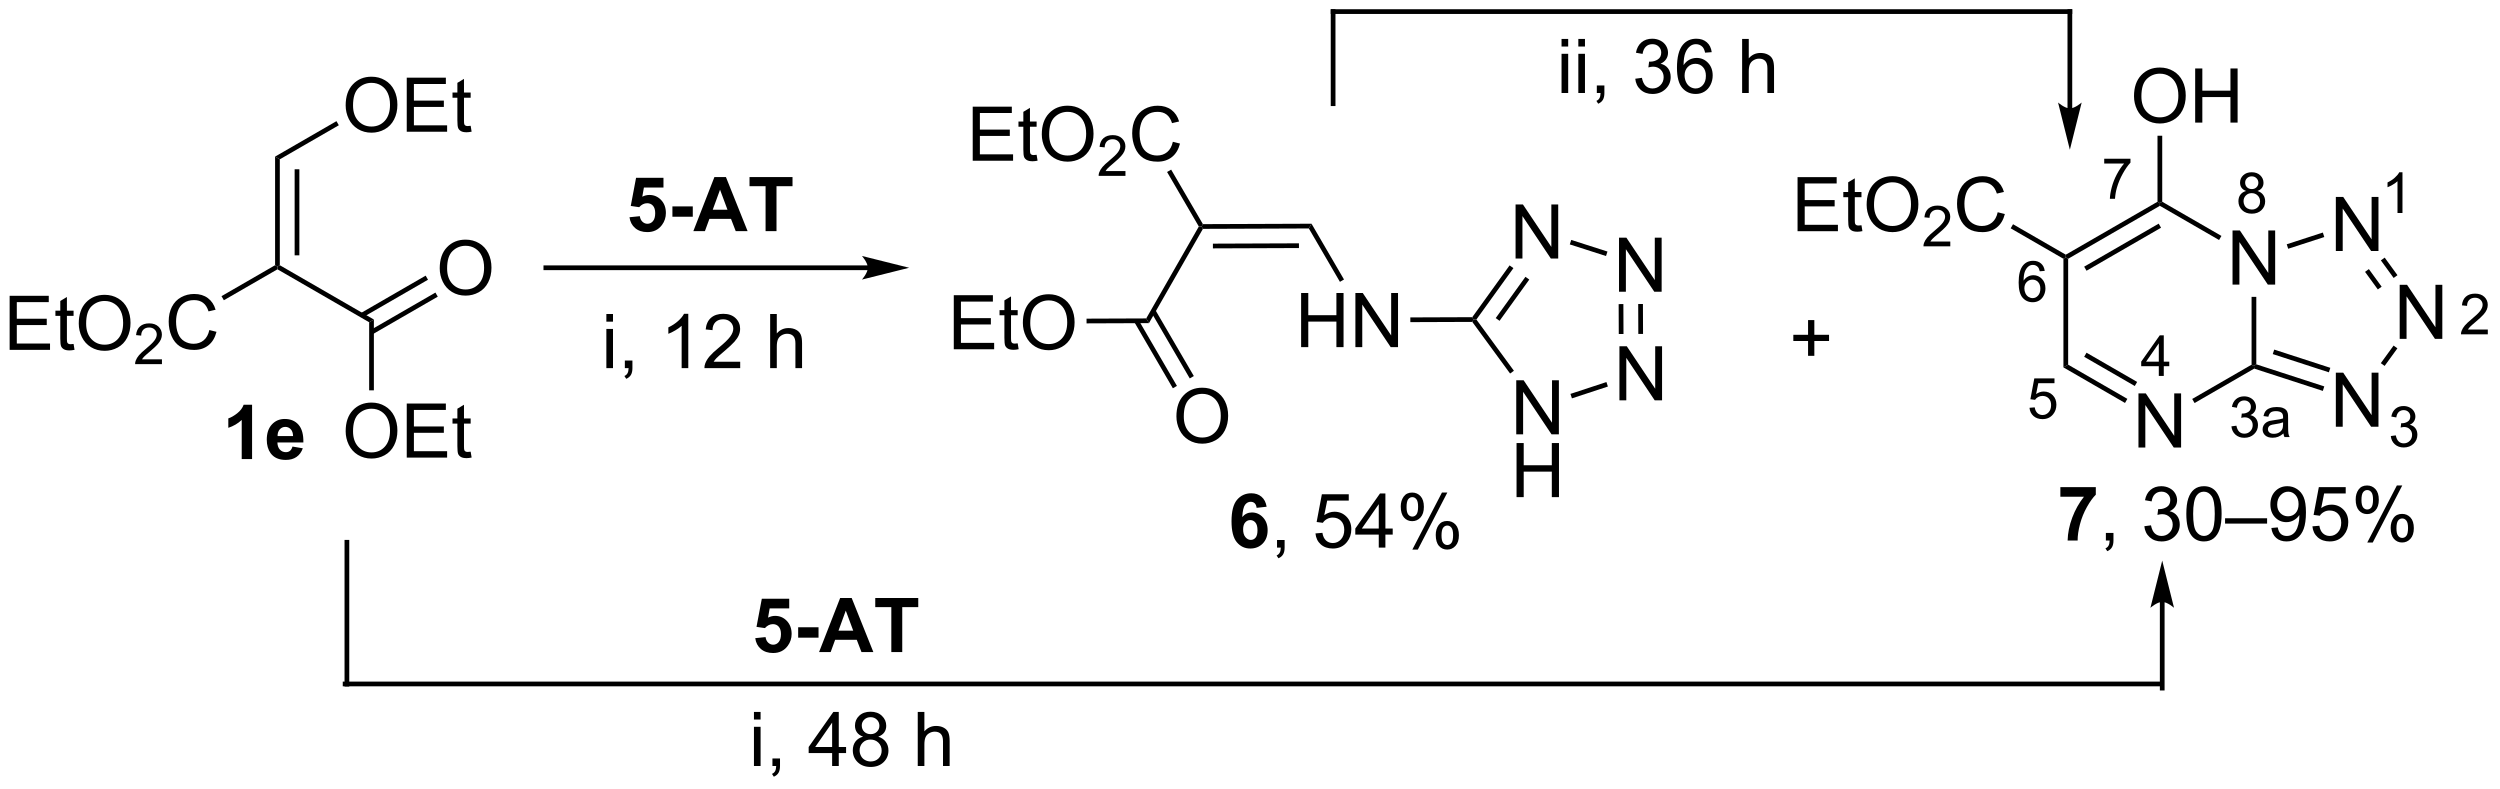 <?xml version="1.0" encoding="UTF-8"?>
<!DOCTYPE svg PUBLIC '-//W3C//DTD SVG 1.0//EN'
          'http://www.w3.org/TR/2001/REC-SVG-20010904/DTD/svg10.dtd'>
<svg stroke-dasharray="none" shape-rendering="auto" xmlns="http://www.w3.org/2000/svg" font-family="'Dialog'" text-rendering="auto" width="726" fill-opacity="1" color-interpolation="auto" color-rendering="auto" preserveAspectRatio="xMidYMid meet" font-size="12px" viewBox="0 0 726 229" fill="black" xmlns:xlink="http://www.w3.org/1999/xlink" stroke="black" image-rendering="auto" stroke-miterlimit="10" stroke-linecap="square" stroke-linejoin="miter" font-style="normal" stroke-width="1" height="229" stroke-dashoffset="0" font-weight="normal" stroke-opacity="1"
><!--Generated by the Batik Graphics2D SVG Generator--><defs id="genericDefs"
  /><g
  ><defs id="defs1"
    ><clipPath clipPathUnits="userSpaceOnUse" id="clipPath1"
      ><path d="M2.123 0.646 L274.036 0.646 L274.036 86.223 L2.123 86.223 L2.123 0.646 Z"
      /></clipPath
      ><clipPath clipPathUnits="userSpaceOnUse" id="clipPath2"
      ><path d="M123.853 211.826 L123.853 295.024 L388.205 295.024 L388.205 211.826 Z"
      /></clipPath
    ></defs
    ><g transform="scale(2.667,2.667) translate(-2.123,-0.646) matrix(1.029,0,0,1.029,-125.272,-217.238)"
    ><path d="M124.825 248.769 L124.825 243.042 L128.965 243.042 L128.965 243.717 L125.583 243.717 L125.583 245.472 L128.752 245.472 L128.752 246.144 L125.583 246.144 L125.583 248.092 L129.098 248.092 L129.098 248.769 L124.825 248.769 ZM131.59 248.138 L131.692 248.761 Q131.395 248.823 131.161 248.823 Q130.778 248.823 130.567 248.704 Q130.356 248.581 130.27 248.383 Q130.184 248.185 130.184 247.553 L130.184 245.167 L129.669 245.167 L129.669 244.62 L130.184 244.62 L130.184 243.592 L130.885 243.17 L130.885 244.62 L131.59 244.62 L131.59 245.167 L130.885 245.167 L130.885 247.592 Q130.885 247.894 130.921 247.98 Q130.958 248.066 131.041 248.118 Q131.127 248.167 131.283 248.167 Q131.4 248.167 131.59 248.138 ZM132.139 245.98 Q132.139 244.553 132.904 243.748 Q133.67 242.941 134.881 242.941 Q135.673 242.941 136.308 243.321 Q136.946 243.698 137.279 244.375 Q137.615 245.053 137.615 245.912 Q137.615 246.784 137.264 247.472 Q136.912 248.159 136.266 248.513 Q135.623 248.868 134.876 248.868 Q134.068 248.868 133.43 248.477 Q132.795 248.084 132.467 247.409 Q132.139 246.732 132.139 245.98 ZM132.92 245.99 Q132.92 247.026 133.475 247.623 Q134.032 248.217 134.873 248.217 Q135.727 248.217 136.279 247.615 Q136.834 247.013 136.834 245.909 Q136.834 245.209 136.597 244.688 Q136.36 244.167 135.904 243.881 Q135.451 243.592 134.883 243.592 Q134.079 243.592 133.498 244.146 Q132.92 244.698 132.92 245.99 Z" stroke="none" clip-path="url(#clipPath2)"
    /></g
    ><g transform="matrix(2.743,0,0,2.743,-339.72,-581.024)"
    ><path d="M140.995 249.861 L140.995 250.369 L138.155 250.369 Q138.149 250.177 138.218 250.001 Q138.325 249.712 138.563 249.431 Q138.804 249.15 139.255 248.781 Q139.954 248.207 140.2 247.871 Q140.446 247.535 140.446 247.236 Q140.446 246.923 140.221 246.708 Q139.999 246.492 139.637 246.492 Q139.257 246.492 139.028 246.72 Q138.8 246.949 138.798 247.353 L138.255 247.298 Q138.311 246.691 138.675 246.375 Q139.038 246.056 139.649 246.056 Q140.268 246.056 140.628 246.4 Q140.989 246.742 140.989 247.248 Q140.989 247.505 140.884 247.755 Q140.778 248.004 140.532 248.279 Q140.288 248.554 139.72 249.035 Q139.245 249.433 139.11 249.576 Q138.975 249.718 138.887 249.861 L140.995 249.861 Z" stroke="none" clip-path="url(#clipPath2)"
    /></g
    ><g transform="matrix(2.743,0,0,2.743,-339.72,-581.024)"
    ><path d="M146.013 246.761 L146.771 246.951 Q146.534 247.886 145.915 248.378 Q145.295 248.868 144.401 248.868 Q143.474 248.868 142.894 248.49 Q142.315 248.113 142.011 247.399 Q141.709 246.683 141.709 245.863 Q141.709 244.967 142.05 244.303 Q142.394 243.636 143.024 243.29 Q143.654 242.943 144.412 242.943 Q145.271 242.943 145.857 243.381 Q146.443 243.818 146.675 244.613 L145.928 244.787 Q145.73 244.162 145.349 243.878 Q144.972 243.592 144.396 243.592 Q143.737 243.592 143.292 243.909 Q142.849 244.224 142.67 244.758 Q142.49 245.292 142.49 245.857 Q142.49 246.589 142.703 247.133 Q142.917 247.678 143.365 247.948 Q143.815 248.217 144.339 248.217 Q144.974 248.217 145.415 247.849 Q145.857 247.482 146.013 246.761 Z" stroke="none" clip-path="url(#clipPath2)"
    /></g
    ><g transform="matrix(2.743,0,0,2.743,-339.72,-581.024)"
    ><path d="M147.55 243.607 L147.3 243.174 L152.973 239.899 L153.223 240.044 L153.223 240.332 Z" stroke="none" clip-path="url(#clipPath2)"
    /></g
    ><g transform="matrix(2.743,0,0,2.743,-339.72,-581.024)"
    ><path d="M153.223 240.332 L153.223 240.044 L153.473 239.899 L163.432 245.649 L162.932 245.938 Z" stroke="none" clip-path="url(#clipPath2)"
    /></g
    ><g transform="matrix(2.743,0,0,2.743,-339.72,-581.024)"
    ><path d="M153.473 239.899 L153.223 240.044 L152.973 239.899 L152.973 228.399 L153.473 228.688 ZM155.543 238.849 L155.543 229.739 L155.043 229.739 L155.043 238.849 Z" stroke="none" clip-path="url(#clipPath2)"
    /></g
    ><g transform="matrix(2.743,0,0,2.743,-339.72,-581.024)"
    ><path d="M160.445 222.98 Q160.445 221.553 161.211 220.748 Q161.976 219.941 163.187 219.941 Q163.979 219.941 164.614 220.321 Q165.252 220.698 165.586 221.375 Q165.922 222.053 165.922 222.912 Q165.922 223.784 165.57 224.472 Q165.219 225.159 164.573 225.513 Q163.929 225.868 163.182 225.868 Q162.375 225.868 161.737 225.477 Q161.101 225.084 160.773 224.409 Q160.445 223.732 160.445 222.98 ZM161.226 222.99 Q161.226 224.026 161.781 224.623 Q162.338 225.217 163.179 225.217 Q164.034 225.217 164.586 224.615 Q165.14 224.013 165.14 222.909 Q165.14 222.209 164.903 221.688 Q164.666 221.167 164.211 220.881 Q163.757 220.592 163.19 220.592 Q162.385 220.592 161.804 221.146 Q161.226 221.698 161.226 222.99 ZM166.912 225.769 L166.912 220.042 L171.053 220.042 L171.053 220.717 L167.67 220.717 L167.67 222.472 L170.84 222.472 L170.84 223.144 L167.67 223.144 L167.67 225.092 L171.186 225.092 L171.186 225.769 L166.912 225.769 ZM173.678 225.138 L173.78 225.761 Q173.483 225.823 173.248 225.823 Q172.866 225.823 172.655 225.704 Q172.444 225.581 172.358 225.383 Q172.272 225.185 172.272 224.553 L172.272 222.167 L171.756 222.167 L171.756 221.62 L172.272 221.62 L172.272 220.592 L172.972 220.17 L172.972 221.62 L173.678 221.62 L173.678 222.167 L172.972 222.167 L172.972 224.592 Q172.972 224.894 173.009 224.98 Q173.045 225.066 173.129 225.118 Q173.215 225.167 173.371 225.167 Q173.488 225.167 173.678 225.138 Z" stroke="none" clip-path="url(#clipPath2)"
    /></g
    ><g transform="matrix(2.743,0,0,2.743,-339.72,-581.024)"
    ><path d="M153.473 228.688 L152.973 228.399 L159.47 224.648 L159.72 225.081 Z" stroke="none" clip-path="url(#clipPath2)"
    /></g
    ><g transform="matrix(2.743,0,0,2.743,-339.72,-581.024)"
    ><path d="M170.404 240.23 Q170.404 238.803 171.17 237.998 Q171.936 237.191 173.147 237.191 Q173.938 237.191 174.574 237.571 Q175.212 237.948 175.545 238.625 Q175.881 239.303 175.881 240.162 Q175.881 241.034 175.529 241.722 Q175.178 242.409 174.532 242.763 Q173.889 243.118 173.141 243.118 Q172.334 243.118 171.696 242.727 Q171.061 242.334 170.732 241.659 Q170.404 240.982 170.404 240.23 ZM171.186 240.24 Q171.186 241.276 171.74 241.873 Q172.298 242.467 173.139 242.467 Q173.993 242.467 174.545 241.865 Q175.1 241.263 175.1 240.159 Q175.1 239.459 174.863 238.938 Q174.626 238.417 174.17 238.131 Q173.717 237.842 173.149 237.842 Q172.344 237.842 171.764 238.396 Q171.186 238.948 171.186 240.24 Z" stroke="none" clip-path="url(#clipPath2)"
    /></g
    ><g transform="matrix(2.743,0,0,2.743,-339.72,-581.024)"
    ><path d="M163.307 247.205 L170.197 243.228 L169.947 242.795 L163.057 246.772 ZM162.272 245.413 L169.162 241.435 L168.912 241.002 L162.022 244.98 Z" stroke="none" clip-path="url(#clipPath2)"
    /></g
    ><g transform="matrix(2.743,0,0,2.743,-339.72,-581.024)"
    ><path d="M160.445 257.48 Q160.445 256.053 161.211 255.248 Q161.976 254.441 163.187 254.441 Q163.979 254.441 164.614 254.821 Q165.252 255.198 165.586 255.875 Q165.922 256.553 165.922 257.412 Q165.922 258.284 165.57 258.972 Q165.219 259.659 164.573 260.014 Q163.929 260.368 163.182 260.368 Q162.375 260.368 161.737 259.977 Q161.101 259.584 160.773 258.909 Q160.445 258.232 160.445 257.48 ZM161.226 257.49 Q161.226 258.526 161.781 259.123 Q162.338 259.717 163.179 259.717 Q164.034 259.717 164.586 259.115 Q165.14 258.514 165.14 257.409 Q165.14 256.709 164.903 256.188 Q164.666 255.667 164.211 255.381 Q163.757 255.092 163.19 255.092 Q162.385 255.092 161.804 255.646 Q161.226 256.198 161.226 257.49 ZM166.912 260.269 L166.912 254.542 L171.053 254.542 L171.053 255.217 L167.67 255.217 L167.67 256.972 L170.84 256.972 L170.84 257.644 L167.67 257.644 L167.67 259.592 L171.186 259.592 L171.186 260.269 L166.912 260.269 ZM173.678 259.639 L173.78 260.261 Q173.483 260.323 173.248 260.323 Q172.866 260.323 172.655 260.204 Q172.444 260.081 172.358 259.883 Q172.272 259.685 172.272 259.053 L172.272 256.667 L171.756 256.667 L171.756 256.12 L172.272 256.12 L172.272 255.092 L172.972 254.67 L172.972 256.12 L173.678 256.12 L173.678 256.667 L172.972 256.667 L172.972 259.092 Q172.972 259.394 173.009 259.48 Q173.045 259.566 173.129 259.618 Q173.215 259.667 173.371 259.667 Q173.488 259.667 173.678 259.639 Z" stroke="none" clip-path="url(#clipPath2)"
    /></g
    ><g transform="matrix(2.743,0,0,2.743,-339.72,-581.024)"
    ><path d="M162.932 245.938 L163.432 245.649 L163.432 253.144 L162.932 253.144 Z" stroke="none" clip-path="url(#clipPath2)"
    /></g
    ><g transform="matrix(2.743,0,0,2.743,-339.72,-581.024)"
    ><path d="M215.728 239.919 L181.638 239.919 L181.388 239.919 L181.388 240.419 L181.638 240.419 L215.728 240.419 L215.978 240.419 L215.978 239.919 L215.728 239.919 ZM220.103 240.169 L215.103 238.919 C215.103 238.919 215.728 239.622 215.728 240.169 C215.728 240.716 215.103 241.419 215.103 241.419 Z" stroke="none" clip-path="url(#clipPath2)"
    /></g
    ><g transform="matrix(2.743,0,0,2.743,-339.72,-581.024)"
    ><path d="M190.495 234.82 L191.589 234.708 Q191.636 235.078 191.865 235.296 Q192.097 235.512 192.396 235.512 Q192.74 235.512 192.977 235.234 Q193.216 234.953 193.216 234.39 Q193.216 233.864 192.98 233.601 Q192.745 233.335 192.365 233.335 Q191.894 233.335 191.519 233.755 L190.628 233.624 L191.19 230.645 L194.091 230.645 L194.091 231.671 L192.021 231.671 L191.849 232.645 Q192.216 232.46 192.599 232.46 Q193.331 232.46 193.839 232.992 Q194.347 233.523 194.347 234.372 Q194.347 235.078 193.935 235.632 Q193.378 236.393 192.386 236.393 Q191.591 236.393 191.091 235.966 Q190.591 235.538 190.495 234.82 ZM195.038 234.765 L195.038 233.669 L197.194 233.669 L197.194 234.765 L195.038 234.765 ZM202.999 236.294 L201.741 236.294 L201.241 234.992 L198.952 234.992 L198.478 236.294 L197.252 236.294 L199.483 230.567 L200.705 230.567 L202.999 236.294 ZM200.869 234.028 L200.08 231.903 L199.306 234.028 L200.869 234.028 ZM204.901 236.294 L204.901 231.536 L203.201 231.536 L203.201 230.567 L207.753 230.567 L207.753 231.536 L206.058 231.536 L206.058 236.294 L204.901 236.294 Z" stroke="none" clip-path="url(#clipPath2)"
    /></g
    ><g transform="matrix(2.743,0,0,2.743,-339.72,-581.024)"
    ><path d="M188.045 245.874 L188.045 245.067 L188.748 245.067 L188.748 245.874 L188.045 245.874 ZM188.045 250.794 L188.045 246.645 L188.748 246.645 L188.748 250.794 L188.045 250.794 ZM190.002 250.794 L190.002 249.992 L190.804 249.992 L190.804 250.794 Q190.804 251.236 190.648 251.507 Q190.491 251.778 190.15 251.927 L189.955 251.627 Q190.179 251.528 190.283 251.338 Q190.39 251.15 190.4 250.794 L190.002 250.794 ZM196.718 250.794 L196.015 250.794 L196.015 246.312 Q195.76 246.554 195.348 246.796 Q194.937 247.038 194.608 247.161 L194.608 246.481 Q195.197 246.203 195.637 245.809 Q196.08 245.413 196.265 245.044 L196.718 245.044 L196.718 250.794 ZM202.214 250.117 L202.214 250.794 L198.428 250.794 Q198.42 250.538 198.511 250.304 Q198.654 249.919 198.972 249.544 Q199.292 249.169 199.894 248.677 Q200.826 247.911 201.154 247.463 Q201.482 247.015 201.482 246.617 Q201.482 246.2 201.183 245.913 Q200.886 245.624 200.404 245.624 Q199.896 245.624 199.591 245.929 Q199.287 246.234 199.284 246.773 L198.56 246.7 Q198.636 245.89 199.12 245.468 Q199.605 245.044 200.42 245.044 Q201.245 245.044 201.724 245.502 Q202.206 245.958 202.206 246.632 Q202.206 246.976 202.065 247.309 Q201.925 247.64 201.597 248.007 Q201.271 248.374 200.513 249.015 Q199.881 249.546 199.701 249.736 Q199.521 249.927 199.404 250.117 L202.214 250.117 ZM205.386 250.794 L205.386 245.067 L206.089 245.067 L206.089 247.122 Q206.581 246.552 207.331 246.552 Q207.792 246.552 208.131 246.734 Q208.472 246.913 208.618 247.234 Q208.763 247.554 208.763 248.163 L208.763 250.794 L208.06 250.794 L208.06 248.163 Q208.06 247.637 207.831 247.398 Q207.605 247.156 207.185 247.156 Q206.873 247.156 206.597 247.32 Q206.323 247.481 206.206 247.76 Q206.089 248.036 206.089 248.523 L206.089 250.794 L205.386 250.794 Z" stroke="none" clip-path="url(#clipPath2)"
    /></g
    ><g transform="matrix(2.743,0,0,2.743,-339.72,-581.024)"
    ><path d="M226.831 228.838 L226.831 223.112 L230.971 223.112 L230.971 223.786 L227.589 223.786 L227.589 225.542 L230.758 225.542 L230.758 226.213 L227.589 226.213 L227.589 228.161 L231.104 228.161 L231.104 228.838 L226.831 228.838 ZM233.596 228.208 L233.698 228.831 Q233.401 228.893 233.167 228.893 Q232.784 228.893 232.573 228.773 Q232.362 228.651 232.276 228.453 Q232.19 228.255 232.19 227.622 L232.19 225.237 L231.674 225.237 L231.674 224.69 L232.19 224.69 L232.19 223.661 L232.891 223.239 L232.891 224.69 L233.596 224.69 L233.596 225.237 L232.891 225.237 L232.891 227.661 Q232.891 227.963 232.927 228.049 Q232.964 228.135 233.047 228.187 Q233.133 228.237 233.289 228.237 Q233.406 228.237 233.596 228.208 ZM234.144 226.049 Q234.144 224.622 234.91 223.818 Q235.676 223.01 236.887 223.01 Q237.678 223.01 238.314 223.391 Q238.952 223.768 239.285 224.445 Q239.621 225.122 239.621 225.982 Q239.621 226.854 239.269 227.542 Q238.918 228.229 238.272 228.583 Q237.629 228.937 236.881 228.937 Q236.074 228.937 235.436 228.547 Q234.801 228.154 234.473 227.479 Q234.144 226.802 234.144 226.049 ZM234.926 226.06 Q234.926 227.096 235.481 227.693 Q236.038 228.286 236.879 228.286 Q237.733 228.286 238.285 227.685 Q238.84 227.083 238.84 225.979 Q238.84 225.279 238.603 224.758 Q238.366 224.237 237.91 223.95 Q237.457 223.661 236.889 223.661 Q236.085 223.661 235.504 224.216 Q234.926 224.768 234.926 226.06 Z" stroke="none" clip-path="url(#clipPath2)"
    /></g
    ><g transform="matrix(2.743,0,0,2.743,-339.72,-581.024)"
    ><path d="M243.001 229.931 L243.001 230.438 L240.161 230.438 Q240.155 230.247 240.223 230.071 Q240.331 229.782 240.569 229.501 Q240.809 229.22 241.261 228.851 Q241.96 228.276 242.206 227.94 Q242.452 227.604 242.452 227.306 Q242.452 226.993 242.227 226.778 Q242.005 226.561 241.643 226.561 Q241.262 226.561 241.034 226.79 Q240.805 227.018 240.803 227.423 L240.261 227.368 Q240.317 226.761 240.68 226.444 Q241.044 226.126 241.655 226.126 Q242.274 226.126 242.633 226.47 Q242.995 226.811 242.995 227.317 Q242.995 227.575 242.889 227.825 Q242.784 228.073 242.538 228.349 Q242.294 228.624 241.725 229.104 Q241.251 229.503 241.116 229.645 Q240.981 229.788 240.893 229.931 L243.001 229.931 Z" stroke="none" clip-path="url(#clipPath2)"
    /></g
    ><g transform="matrix(2.743,0,0,2.743,-339.72,-581.024)"
    ><path d="M248.019 226.831 L248.777 227.021 Q248.54 227.956 247.92 228.448 Q247.3 228.937 246.407 228.937 Q245.48 228.937 244.899 228.56 Q244.321 228.182 244.017 227.469 Q243.714 226.752 243.714 225.932 Q243.714 225.036 244.056 224.372 Q244.399 223.706 245.03 223.359 Q245.66 223.013 246.418 223.013 Q247.277 223.013 247.863 223.45 Q248.449 223.888 248.681 224.682 L247.933 224.857 Q247.735 224.232 247.355 223.948 Q246.978 223.661 246.402 223.661 Q245.743 223.661 245.298 223.979 Q244.855 224.294 244.675 224.828 Q244.496 225.362 244.496 225.927 Q244.496 226.659 244.709 227.203 Q244.923 227.747 245.371 228.018 Q245.821 228.286 246.345 228.286 Q246.98 228.286 247.42 227.919 Q247.863 227.552 248.019 226.831 Z" stroke="none" clip-path="url(#clipPath2)"
    /></g
    ><g transform="matrix(2.743,0,0,2.743,-339.72,-581.024)"
    ><path d="M247.407 230.03 L247.839 229.778 L251.201 235.55 L251.057 235.801 L250.769 235.802 Z" stroke="none" clip-path="url(#clipPath2)"
    /></g
    ><g transform="matrix(2.743,0,0,2.743,-339.72,-581.024)"
    ><path d="M250.769 235.802 L251.057 235.801 L251.203 236.05 L245.491 246.031 L245.2 245.532 Z" stroke="none" clip-path="url(#clipPath2)"
    /></g
    ><g transform="matrix(2.743,0,0,2.743,-339.72,-581.024)"
    ><path d="M248.397 255.905 Q248.397 254.478 249.162 253.673 Q249.928 252.866 251.139 252.866 Q251.93 252.866 252.566 253.246 Q253.204 253.624 253.537 254.301 Q253.873 254.978 253.873 255.837 Q253.873 256.71 253.522 257.397 Q253.17 258.085 252.524 258.439 Q251.881 258.793 251.133 258.793 Q250.326 258.793 249.688 258.402 Q249.053 258.009 248.725 257.335 Q248.397 256.658 248.397 255.905 ZM249.178 255.915 Q249.178 256.952 249.732 257.548 Q250.29 258.142 251.131 258.142 Q251.985 258.142 252.537 257.54 Q253.092 256.939 253.092 255.835 Q253.092 255.134 252.855 254.613 Q252.618 254.092 252.162 253.806 Q251.709 253.517 251.141 253.517 Q250.337 253.517 249.756 254.072 Q249.178 254.624 249.178 255.915 Z" stroke="none" clip-path="url(#clipPath2)"
    /></g
    ><g transform="matrix(2.743,0,0,2.743,-339.72,-581.024)"
    ><path d="M243.934 245.912 L248.02 252.927 L248.452 252.675 L244.366 245.661 ZM245.723 244.87 L249.809 251.885 L250.241 251.633 L246.155 244.619 Z" stroke="none" clip-path="url(#clipPath2)"
    /></g
    ><g transform="matrix(2.743,0,0,2.743,-339.72,-581.024)"
    ><path d="M224.826 248.8 L224.826 243.073 L228.967 243.073 L228.967 243.748 L225.584 243.748 L225.584 245.503 L228.753 245.503 L228.753 246.175 L225.584 246.175 L225.584 248.123 L229.1 248.123 L229.1 248.8 L224.826 248.8 ZM231.592 248.17 L231.693 248.792 Q231.396 248.855 231.162 248.855 Q230.779 248.855 230.568 248.735 Q230.357 248.612 230.271 248.415 Q230.185 248.217 230.185 247.584 L230.185 245.198 L229.67 245.198 L229.67 244.651 L230.185 244.651 L230.185 243.623 L230.886 243.201 L230.886 244.651 L231.592 244.651 L231.592 245.198 L230.886 245.198 L230.886 247.623 Q230.886 247.925 230.922 248.011 Q230.959 248.097 231.042 248.149 Q231.128 248.198 231.284 248.198 Q231.401 248.198 231.592 248.17 ZM232.14 246.011 Q232.14 244.584 232.905 243.779 Q233.671 242.972 234.882 242.972 Q235.674 242.972 236.309 243.352 Q236.947 243.73 237.28 244.407 Q237.616 245.084 237.616 245.943 Q237.616 246.815 237.265 247.503 Q236.913 248.19 236.267 248.545 Q235.624 248.899 234.877 248.899 Q234.07 248.899 233.431 248.508 Q232.796 248.115 232.468 247.44 Q232.14 246.763 232.14 246.011 ZM232.921 246.021 Q232.921 247.058 233.476 247.654 Q234.033 248.248 234.874 248.248 Q235.728 248.248 236.28 247.646 Q236.835 247.045 236.835 245.94 Q236.835 245.24 236.598 244.719 Q236.361 244.198 235.905 243.912 Q235.452 243.623 234.885 243.623 Q234.08 243.623 233.499 244.178 Q232.921 244.73 232.921 246.021 Z" stroke="none" clip-path="url(#clipPath2)"
    /></g
    ><g transform="matrix(2.743,0,0,2.743,-339.72,-581.024)"
    ><path d="M245.2 245.532 L245.491 246.031 L238.883 246.056 L238.881 245.556 Z" stroke="none" clip-path="url(#clipPath2)"
    /></g
    ><g transform="matrix(2.743,0,0,2.743,-339.72,-581.024)"
    ><path d="M251.203 236.05 L251.057 235.801 L251.201 235.55 L262.701 235.506 L262.414 236.007 ZM252.261 238.116 L261.371 238.081 L261.369 237.581 L252.259 237.616 Z" stroke="none" clip-path="url(#clipPath2)"
    /></g
    ><g transform="matrix(2.743,0,0,2.743,-339.72,-581.024)"
    ><path d="M261.599 248.569 L261.599 242.842 L262.357 242.842 L262.357 245.194 L265.334 245.194 L265.334 242.842 L266.091 242.842 L266.091 248.569 L265.334 248.569 L265.334 245.868 L262.357 245.868 L262.357 248.569 L261.599 248.569 ZM267.345 248.569 L267.345 242.842 L268.124 242.842 L271.132 247.337 L271.132 242.842 L271.858 242.842 L271.858 248.569 L271.08 248.569 L268.072 244.069 L268.072 248.569 L267.345 248.569 Z" stroke="none" clip-path="url(#clipPath2)"
    /></g
    ><g transform="matrix(2.743,0,0,2.743,-339.72,-581.024)"
    ><path d="M262.414 236.007 L262.701 235.506 L266.139 241.409 L265.707 241.66 Z" stroke="none" clip-path="url(#clipPath2)"
    /></g
    ><g transform="matrix(2.743,0,0,2.743,-339.72,-581.024)"
    ><path d="M273.162 245.925 L273.16 245.425 L279.717 245.4 L279.845 245.65 L279.719 245.9 Z" stroke="none" clip-path="url(#clipPath2)"
    /></g
    ><g transform="matrix(2.743,0,0,2.743,-339.72,-581.024)"
    ><path d="M284.375 257.803 L284.375 252.076 L285.153 252.076 L288.161 256.571 L288.161 252.076 L288.888 252.076 L288.888 257.803 L288.109 257.803 L285.101 253.303 L285.101 257.803 L284.375 257.803 Z" stroke="none" clip-path="url(#clipPath2)"
    /></g
    ><g transform="matrix(2.743,0,0,2.743,-339.72,-581.024)"
    ><path d="M284.406 264.452 L284.406 258.726 L285.164 258.726 L285.164 261.077 L288.14 261.077 L288.14 258.726 L288.898 258.726 L288.898 264.452 L288.14 264.452 L288.14 261.752 L285.164 261.752 L285.164 264.452 L284.406 264.452 Z" stroke="none" clip-path="url(#clipPath2)"
    /></g
    ><g transform="matrix(2.743,0,0,2.743,-339.72,-581.024)"
    ><path d="M295.298 254.207 L295.298 248.48 L296.077 248.48 L299.085 252.975 L299.085 248.48 L299.811 248.48 L299.811 254.207 L299.033 254.207 L296.025 249.707 L296.025 254.207 L295.298 254.207 Z" stroke="none" clip-path="url(#clipPath2)"
    /></g
    ><g transform="matrix(2.743,0,0,2.743,-339.72,-581.024)"
    ><path d="M295.254 242.707 L295.254 236.98 L296.033 236.98 L299.041 241.475 L299.041 236.98 L299.767 236.98 L299.767 242.707 L298.988 242.707 L295.981 238.207 L295.981 242.707 L295.254 242.707 Z" stroke="none" clip-path="url(#clipPath2)"
    /></g
    ><g transform="matrix(2.743,0,0,2.743,-339.72,-581.024)"
    ><path d="M284.303 239.195 L284.303 233.469 L285.082 233.469 L288.09 237.963 L288.09 233.469 L288.817 233.469 L288.817 239.195 L288.038 239.195 L285.03 234.695 L285.03 239.195 L284.303 239.195 Z" stroke="none" clip-path="url(#clipPath2)"
    /></g
    ><g transform="matrix(2.743,0,0,2.743,-339.72,-581.024)"
    ><path d="M279.719 245.9 L279.845 245.65 L280.154 245.649 L284.126 251.071 L283.722 251.367 Z" stroke="none" clip-path="url(#clipPath2)"
    /></g
    ><g transform="matrix(2.743,0,0,2.743,-339.72,-581.024)"
    ><path d="M290.269 253.996 L290.112 253.522 L293.92 252.268 L294.076 252.743 Z" stroke="none" clip-path="url(#clipPath2)"
    /></g
    ><g transform="matrix(2.743,0,0,2.743,-339.72,-581.024)"
    ><path d="M297.798 247.172 L297.298 247.173 L297.286 244.008 L297.786 244.006 ZM295.728 247.179 L295.716 244.014 L295.216 244.016 L295.228 247.181 Z" stroke="none" clip-path="url(#clipPath2)"
    /></g
    ><g transform="matrix(2.743,0,0,2.743,-339.72,-581.024)"
    ><path d="M294.031 238.451 L293.878 238.927 L290.043 237.697 L290.195 237.221 Z" stroke="none" clip-path="url(#clipPath2)"
    /></g
    ><g transform="matrix(2.743,0,0,2.743,-339.72,-581.024)"
    ><path d="M283.669 239.917 L284.074 240.209 L280.154 245.649 L279.845 245.65 L279.717 245.4 ZM285.348 241.127 L282.201 245.494 L282.607 245.786 L285.754 241.42 Z" stroke="none" clip-path="url(#clipPath2)"
    /></g
    ><g transform="matrix(2.743,0,0,2.743,-339.72,-581.024)"
    ><path d="M315.269 249.492 L315.269 247.921 L313.709 247.921 L313.709 247.265 L315.269 247.265 L315.269 245.708 L315.933 245.708 L315.933 247.265 L317.49 247.265 L317.49 247.921 L315.933 247.921 L315.933 249.492 L315.269 249.492 Z" stroke="none" clip-path="url(#clipPath2)"
    /></g
    ><g transform="matrix(2.743,0,0,2.743,-339.72,-581.024)"
    ><path d="M350.248 259.198 L350.248 253.471 L351.026 253.471 L354.034 257.966 L354.034 253.471 L354.761 253.471 L354.761 259.198 L353.982 259.198 L350.974 254.698 L350.974 259.198 L350.248 259.198 Z" stroke="none" clip-path="url(#clipPath2)"
    /></g
    ><g transform="matrix(2.743,0,0,2.743,-339.72,-581.024)"
    ><path d="M360.207 241.948 L360.207 236.221 L360.986 236.221 L363.993 240.716 L363.993 236.221 L364.72 236.221 L364.72 241.948 L363.941 241.948 L360.934 237.448 L360.934 241.948 L360.207 241.948 Z" stroke="none" clip-path="url(#clipPath2)"
    /></g
    ><g transform="matrix(2.743,0,0,2.743,-339.72,-581.024)"
    ><path d="M342.304 239.217 L342.554 239.073 L342.804 239.217 L342.804 250.429 L342.304 250.717 Z" stroke="none" clip-path="url(#clipPath2)"
    /></g
    ><g transform="matrix(2.743,0,0,2.743,-339.72,-581.024)"
    ><path d="M342.304 250.717 L342.804 250.429 L349.073 254.048 L348.823 254.481 ZM344.499 249.594 L349.858 252.688 L350.108 252.255 L344.749 249.161 Z" stroke="none" clip-path="url(#clipPath2)"
    /></g
    ><g transform="matrix(2.743,0,0,2.743,-339.72,-581.024)"
    ><path d="M356.188 254.49 L355.938 254.057 L362.223 250.429 L362.473 250.573 L362.501 250.845 Z" stroke="none" clip-path="url(#clipPath2)"
    /></g
    ><g transform="matrix(2.743,0,0,2.743,-339.72,-581.024)"
    ><path d="M362.723 250.391 L362.473 250.573 L362.223 250.429 L362.223 243.248 L362.723 243.248 Z" stroke="none" clip-path="url(#clipPath2)"
    /></g
    ><g transform="matrix(2.743,0,0,2.743,-339.72,-581.024)"
    ><path d="M359.032 236.798 L358.782 237.231 L352.513 233.612 L352.513 233.323 L352.763 233.179 Z" stroke="none" clip-path="url(#clipPath2)"
    /></g
    ><g transform="matrix(2.743,0,0,2.743,-339.72,-581.024)"
    ><path d="M352.263 233.179 L352.513 233.323 L352.513 233.612 L342.804 239.217 L342.554 239.073 L342.554 238.784 ZM352.388 235.497 L344.499 240.052 L344.749 240.484 L352.638 235.93 Z" stroke="none" clip-path="url(#clipPath2)"
    /></g
    ><g transform="matrix(2.743,0,0,2.743,-339.72,-581.024)"
    ><path d="M371.144 257.002 L371.144 251.275 L371.923 251.275 L374.931 255.77 L374.931 251.275 L375.657 251.275 L375.657 257.002 L374.879 257.002 L371.871 252.502 L371.871 257.002 L371.144 257.002 Z" stroke="none" clip-path="url(#clipPath2)"
    /></g
    ><g transform="matrix(2.743,0,0,2.743,-339.72,-581.024)"
    ><path d="M377.904 247.698 L377.904 241.971 L378.682 241.971 L381.69 246.466 L381.69 241.971 L382.417 241.971 L382.417 247.698 L381.638 247.698 L378.63 243.198 L378.63 247.698 L377.904 247.698 Z" stroke="none" clip-path="url(#clipPath2)"
    /></g
    ><g transform="matrix(2.743,0,0,2.743,-339.72,-581.024)"
    ><path d="M371.144 238.394 L371.144 232.668 L371.923 232.668 L374.931 237.162 L374.931 232.668 L375.657 232.668 L375.657 238.394 L374.879 238.394 L371.871 233.894 L371.871 238.394 L371.144 238.394 Z" stroke="none" clip-path="url(#clipPath2)"
    /></g
    ><g transform="matrix(2.743,0,0,2.743,-339.72,-581.024)"
    ><path d="M362.501 250.845 L362.473 250.573 L362.723 250.391 L369.921 252.73 L369.767 253.206 ZM364.465 249.307 L370.407 251.237 L370.561 250.762 L364.62 248.831 Z" stroke="none" clip-path="url(#clipPath2)"
    /></g
    ><g transform="matrix(2.743,0,0,2.743,-339.72,-581.024)"
    ><path d="M376.309 250.561 L375.905 250.267 L377.257 248.406 L377.661 248.7 Z" stroke="none" clip-path="url(#clipPath2)"
    /></g
    ><g transform="matrix(2.743,0,0,2.743,-339.72,-581.024)"
    ><path d="M377.668 240.955 L377.264 241.249 L375.911 239.387 L376.316 239.094 ZM375.993 242.171 L374.641 240.31 L374.237 240.604 L375.589 242.465 Z" stroke="none" clip-path="url(#clipPath2)"
    /></g
    ><g transform="matrix(2.743,0,0,2.743,-339.72,-581.024)"
    ><path d="M369.767 236.44 L369.921 236.916 L366.1 238.157 L365.945 237.682 Z" stroke="none" clip-path="url(#clipPath2)"
    /></g
    ><g transform="matrix(2.743,0,0,2.743,-339.72,-581.024)"
    ><path d="M349.776 222.009 Q349.776 220.582 350.542 219.777 Q351.308 218.97 352.519 218.97 Q353.31 218.97 353.946 219.35 Q354.584 219.728 354.917 220.405 Q355.253 221.082 355.253 221.941 Q355.253 222.814 354.901 223.501 Q354.55 224.189 353.904 224.543 Q353.261 224.897 352.513 224.897 Q351.706 224.897 351.068 224.506 Q350.433 224.113 350.105 223.439 Q349.776 222.761 349.776 222.009 ZM350.558 222.019 Q350.558 223.056 351.112 223.652 Q351.67 224.246 352.511 224.246 Q353.365 224.246 353.917 223.644 Q354.472 223.043 354.472 221.939 Q354.472 221.238 354.235 220.717 Q353.998 220.196 353.542 219.91 Q353.089 219.621 352.521 219.621 Q351.716 219.621 351.136 220.175 Q350.558 220.728 350.558 222.019 ZM356.252 224.798 L356.252 219.071 L357.01 219.071 L357.01 221.423 L359.986 221.423 L359.986 219.071 L360.744 219.071 L360.744 224.798 L359.986 224.798 L359.986 222.097 L357.01 222.097 L357.01 224.798 L356.252 224.798 Z" stroke="none" clip-path="url(#clipPath2)"
    /></g
    ><g transform="matrix(2.743,0,0,2.743,-339.72,-581.024)"
    ><path d="M352.763 233.179 L352.513 233.323 L352.263 233.179 L352.263 226.19 L352.763 226.19 Z" stroke="none" clip-path="url(#clipPath2)"
    /></g
    ><g transform="matrix(2.743,0,0,2.743,-339.72,-581.024)"
    ><path d="M314.156 236.298 L314.156 230.571 L318.297 230.571 L318.297 231.246 L314.914 231.246 L314.914 233.001 L318.083 233.001 L318.083 233.673 L314.914 233.673 L314.914 235.621 L318.43 235.621 L318.43 236.298 L314.156 236.298 ZM320.922 235.668 L321.024 236.29 Q320.727 236.353 320.492 236.353 Q320.109 236.353 319.899 236.233 Q319.688 236.11 319.602 235.912 Q319.516 235.715 319.516 235.082 L319.516 232.696 L319 232.696 L319 232.149 L319.516 232.149 L319.516 231.121 L320.216 230.699 L320.216 232.149 L320.922 232.149 L320.922 232.696 L320.216 232.696 L320.216 235.121 Q320.216 235.423 320.253 235.509 Q320.289 235.595 320.373 235.647 Q320.458 235.696 320.615 235.696 Q320.732 235.696 320.922 235.668 ZM321.47 233.509 Q321.47 232.082 322.236 231.277 Q323.001 230.47 324.212 230.47 Q325.004 230.47 325.639 230.85 Q326.277 231.228 326.611 231.905 Q326.947 232.582 326.947 233.441 Q326.947 234.314 326.595 235.001 Q326.244 235.689 325.598 236.043 Q324.954 236.397 324.207 236.397 Q323.4 236.397 322.762 236.006 Q322.126 235.613 321.798 234.939 Q321.47 234.261 321.47 233.509 ZM322.251 233.519 Q322.251 234.556 322.806 235.152 Q323.363 235.746 324.204 235.746 Q325.059 235.746 325.611 235.144 Q326.165 234.543 326.165 233.439 Q326.165 232.738 325.928 232.217 Q325.692 231.696 325.236 231.41 Q324.783 231.121 324.215 231.121 Q323.41 231.121 322.829 231.675 Q322.251 232.228 322.251 233.519 Z" stroke="none" clip-path="url(#clipPath2)"
    /></g
    ><g transform="matrix(2.743,0,0,2.743,-339.72,-581.024)"
    ><path d="M330.326 237.39 L330.326 237.898 L327.486 237.898 Q327.481 237.707 327.549 237.531 Q327.656 237.242 327.894 236.96 Q328.135 236.679 328.586 236.31 Q329.285 235.736 329.531 235.4 Q329.777 235.064 329.777 234.765 Q329.777 234.453 329.553 234.238 Q329.33 234.021 328.969 234.021 Q328.588 234.021 328.359 234.25 Q328.131 234.478 328.129 234.882 L327.586 234.828 Q327.643 234.22 328.006 233.904 Q328.369 233.585 328.981 233.585 Q329.6 233.585 329.959 233.929 Q330.32 234.271 330.32 234.777 Q330.32 235.035 330.215 235.285 Q330.109 235.533 329.863 235.808 Q329.619 236.083 329.051 236.564 Q328.576 236.962 328.441 237.105 Q328.307 237.248 328.219 237.39 L330.326 237.39 Z" stroke="none" clip-path="url(#clipPath2)"
    /></g
    ><g transform="matrix(2.743,0,0,2.743,-339.72,-581.024)"
    ><path d="M335.345 234.29 L336.103 234.48 Q335.866 235.415 335.246 235.907 Q334.626 236.397 333.733 236.397 Q332.806 236.397 332.225 236.019 Q331.647 235.642 331.342 234.928 Q331.04 234.212 331.04 233.392 Q331.04 232.496 331.381 231.832 Q331.725 231.165 332.355 230.819 Q332.985 230.472 333.743 230.472 Q334.603 230.472 335.189 230.91 Q335.774 231.347 336.006 232.142 L335.259 232.316 Q335.061 231.691 334.681 231.407 Q334.303 231.121 333.728 231.121 Q333.069 231.121 332.623 231.439 Q332.181 231.754 332.001 232.287 Q331.821 232.821 331.821 233.386 Q331.821 234.118 332.035 234.662 Q332.248 235.207 332.696 235.478 Q333.147 235.746 333.67 235.746 Q334.306 235.746 334.746 235.379 Q335.189 235.011 335.345 234.29 Z" stroke="none" clip-path="url(#clipPath2)"
    /></g
    ><g transform="matrix(2.743,0,0,2.743,-339.72,-581.024)"
    ><path d="M342.554 238.784 L342.554 239.073 L342.304 239.217 L336.719 235.993 L336.969 235.56 Z" stroke="none" clip-path="url(#clipPath2)"
    /></g
    ><g transform="matrix(2.743,0,0,2.743,-339.72,-581.024)"
    ><path d="M150.537 260.419 L149.44 260.419 L149.44 256.281 Q148.839 256.843 148.021 257.114 L148.021 256.117 Q148.451 255.976 148.953 255.585 Q149.459 255.192 149.646 254.669 L150.537 254.669 L150.537 260.419 ZM154.814 259.098 L155.908 259.281 Q155.697 259.882 155.241 260.197 Q154.788 260.512 154.103 260.512 Q153.023 260.512 152.502 259.804 Q152.093 259.239 152.093 258.374 Q152.093 257.343 152.632 256.76 Q153.171 256.176 153.994 256.176 Q154.921 256.176 155.455 256.788 Q155.991 257.398 155.968 258.661 L153.218 258.661 Q153.228 259.148 153.481 259.421 Q153.736 259.692 154.116 259.692 Q154.374 259.692 154.549 259.551 Q154.726 259.411 154.814 259.098 ZM154.877 257.989 Q154.866 257.512 154.632 257.265 Q154.398 257.015 154.062 257.015 Q153.702 257.015 153.468 257.278 Q153.233 257.538 153.236 257.989 L154.877 257.989 Z" stroke="none" clip-path="url(#clipPath2)"
    /></g
    ><g transform="matrix(2.743,0,0,2.743,-339.72,-581.024)"
    ><path d="M257.948 265.468 L256.886 265.585 Q256.847 265.257 256.683 265.101 Q256.519 264.945 256.256 264.945 Q255.909 264.945 255.667 265.257 Q255.428 265.57 255.365 266.559 Q255.776 266.075 256.386 266.075 Q257.073 266.075 257.563 266.598 Q258.053 267.122 258.053 267.95 Q258.053 268.827 257.537 269.361 Q257.021 269.893 256.214 269.893 Q255.347 269.893 254.787 269.218 Q254.23 268.544 254.23 267.007 Q254.23 265.434 254.81 264.739 Q255.394 264.044 256.323 264.044 Q256.974 264.044 257.401 264.408 Q257.831 264.773 257.948 265.468 ZM255.459 267.864 Q255.459 268.398 255.703 268.69 Q255.951 268.981 256.269 268.981 Q256.573 268.981 256.776 268.744 Q256.98 268.505 256.98 267.96 Q256.98 267.403 256.761 267.143 Q256.542 266.882 256.214 266.882 Q255.896 266.882 255.678 267.132 Q255.459 267.38 255.459 267.864 Z" stroke="none" clip-path="url(#clipPath2)"
    /></g
    ><g transform="matrix(2.743,0,0,2.743,-339.72,-581.024)"
    ><path d="M259.048 269.794 L259.048 268.992 L259.851 268.992 L259.851 269.794 Q259.851 270.236 259.694 270.507 Q259.538 270.778 259.197 270.926 L259.002 270.627 Q259.226 270.528 259.33 270.338 Q259.437 270.151 259.447 269.794 L259.048 269.794 ZM263.116 268.294 L263.853 268.231 Q263.937 268.77 264.233 269.041 Q264.533 269.312 264.955 269.312 Q265.463 269.312 265.814 268.929 Q266.166 268.546 266.166 267.913 Q266.166 267.312 265.827 266.966 Q265.491 266.617 264.944 266.617 Q264.603 266.617 264.33 266.773 Q264.056 266.926 263.9 267.171 L263.241 267.085 L263.796 264.145 L266.642 264.145 L266.642 264.817 L264.358 264.817 L264.048 266.356 Q264.564 265.997 265.132 265.997 Q265.882 265.997 266.397 266.518 Q266.913 267.036 266.913 267.851 Q266.913 268.63 266.46 269.195 Q265.908 269.893 264.955 269.893 Q264.173 269.893 263.679 269.455 Q263.187 269.015 263.116 268.294 ZM269.818 269.794 L269.818 268.421 L267.334 268.421 L267.334 267.778 L269.948 264.067 L270.521 264.067 L270.521 267.778 L271.295 267.778 L271.295 268.421 L270.521 268.421 L270.521 269.794 L269.818 269.794 ZM269.818 267.778 L269.818 265.195 L268.026 267.778 L269.818 267.778 ZM272.147 265.442 Q272.147 264.827 272.455 264.398 Q272.765 263.968 273.351 263.968 Q273.89 263.968 274.241 264.354 Q274.595 264.739 274.595 265.484 Q274.595 266.21 274.239 266.604 Q273.882 266.997 273.358 266.997 Q272.838 266.997 272.491 266.611 Q272.147 266.223 272.147 265.442 ZM273.369 264.452 Q273.108 264.452 272.934 264.679 Q272.76 264.906 272.76 265.512 Q272.76 266.062 272.934 266.288 Q273.111 266.512 273.369 266.512 Q273.635 266.512 273.809 266.286 Q273.983 266.059 273.983 265.458 Q273.983 264.903 273.806 264.679 Q273.632 264.452 273.369 264.452 ZM273.374 270.005 L276.507 263.968 L277.077 263.968 L273.955 270.005 L273.374 270.005 ZM275.851 268.45 Q275.851 267.833 276.158 267.406 Q276.468 266.976 277.056 266.976 Q277.595 266.976 277.95 267.361 Q278.304 267.747 278.304 268.492 Q278.304 269.218 277.944 269.611 Q277.588 270.005 277.062 270.005 Q276.541 270.005 276.194 269.617 Q275.851 269.226 275.851 268.45 ZM277.077 267.46 Q276.812 267.46 276.637 267.687 Q276.463 267.913 276.463 268.52 Q276.463 269.067 276.637 269.294 Q276.814 269.52 277.072 269.52 Q277.343 269.52 277.515 269.294 Q277.689 269.067 277.689 268.466 Q277.689 267.911 277.512 267.687 Q277.338 267.46 277.077 267.46 Z" stroke="none" clip-path="url(#clipPath2)"
    /></g
    ><g transform="matrix(2.743,0,0,2.743,-339.72,-581.024)"
    ><path d="M341.98 264.413 L341.98 263.395 L345.732 263.395 L345.732 264.192 Q345.269 264.648 344.787 265.505 Q344.308 266.359 344.055 267.322 Q343.803 268.286 343.808 269.044 L342.748 269.044 Q342.776 267.856 343.237 266.622 Q343.701 265.387 344.474 264.413 L341.98 264.413 Z" stroke="none" clip-path="url(#clipPath2)"
    /></g
    ><g transform="matrix(2.743,0,0,2.743,-339.72,-581.024)"
    ><path d="M346.798 269.044 L346.798 268.242 L347.601 268.242 L347.601 269.044 Q347.601 269.486 347.444 269.757 Q347.288 270.028 346.947 270.176 L346.752 269.877 Q346.976 269.778 347.08 269.588 Q347.187 269.401 347.197 269.044 L346.798 269.044 ZM350.869 267.531 L351.572 267.437 Q351.694 268.036 351.983 268.299 Q352.275 268.562 352.694 268.562 Q353.189 268.562 353.53 268.218 Q353.874 267.874 353.874 267.367 Q353.874 266.882 353.556 266.57 Q353.241 266.255 352.752 266.255 Q352.554 266.255 352.257 266.333 L352.335 265.716 Q352.405 265.723 352.447 265.723 Q352.897 265.723 353.257 265.489 Q353.616 265.255 353.616 264.765 Q353.616 264.38 353.353 264.127 Q353.093 263.872 352.679 263.872 Q352.267 263.872 351.994 264.13 Q351.72 264.387 351.642 264.903 L350.939 264.778 Q351.069 264.07 351.525 263.682 Q351.983 263.294 352.663 263.294 Q353.132 263.294 353.525 263.494 Q353.921 263.695 354.129 264.044 Q354.338 264.39 354.338 264.781 Q354.338 265.153 354.137 265.458 Q353.939 265.762 353.548 265.942 Q354.056 266.059 354.338 266.429 Q354.619 266.796 354.619 267.351 Q354.619 268.101 354.072 268.624 Q353.525 269.145 352.689 269.145 Q351.937 269.145 351.437 268.697 Q350.939 268.247 350.869 267.531 ZM355.315 266.218 Q355.315 265.202 355.524 264.585 Q355.732 263.966 356.144 263.63 Q356.558 263.294 357.183 263.294 Q357.644 263.294 357.99 263.479 Q358.339 263.663 358.565 264.015 Q358.792 264.364 358.92 264.867 Q359.05 265.367 359.05 266.218 Q359.05 267.226 358.841 267.846 Q358.636 268.466 358.222 268.804 Q357.81 269.143 357.183 269.143 Q356.354 269.143 355.881 268.546 Q355.315 267.833 355.315 266.218 ZM356.037 266.218 Q356.037 267.63 356.368 268.096 Q356.698 268.562 357.183 268.562 Q357.667 268.562 357.995 268.093 Q358.326 267.624 358.326 266.218 Q358.326 264.804 357.995 264.341 Q357.667 263.874 357.175 263.874 Q356.69 263.874 356.401 264.286 Q356.037 264.809 356.037 266.218 ZM359.416 267.255 L359.416 266.687 L363.866 266.687 L363.866 267.255 L359.416 267.255 ZM364.318 267.718 L364.995 267.656 Q365.081 268.132 365.323 268.348 Q365.565 268.562 365.943 268.562 Q366.269 268.562 366.511 268.413 Q366.756 268.265 366.912 268.018 Q367.068 267.77 367.172 267.348 Q367.279 266.926 367.279 266.489 Q367.279 266.442 367.276 266.348 Q367.065 266.684 366.698 266.893 Q366.334 267.101 365.909 267.101 Q365.198 267.101 364.706 266.585 Q364.214 266.07 364.214 265.226 Q364.214 264.356 364.727 263.825 Q365.24 263.294 366.013 263.294 Q366.573 263.294 367.034 263.596 Q367.498 263.895 367.737 264.452 Q367.979 265.007 367.979 266.062 Q367.979 267.161 367.74 267.812 Q367.503 268.46 367.032 268.801 Q366.56 269.143 365.927 269.143 Q365.256 269.143 364.829 268.77 Q364.404 268.395 364.318 267.718 ZM367.198 265.192 Q367.198 264.585 366.875 264.231 Q366.552 263.874 366.099 263.874 Q365.631 263.874 365.282 264.257 Q364.935 264.64 364.935 265.249 Q364.935 265.796 365.266 266.14 Q365.597 266.481 366.081 266.481 Q366.568 266.481 366.883 266.14 Q367.198 265.796 367.198 265.192 ZM368.663 267.544 L369.4 267.481 Q369.483 268.02 369.78 268.291 Q370.08 268.562 370.502 268.562 Q371.01 268.562 371.361 268.179 Q371.713 267.796 371.713 267.163 Q371.713 266.562 371.374 266.216 Q371.038 265.867 370.491 265.867 Q370.15 265.867 369.877 266.023 Q369.603 266.176 369.447 266.421 L368.788 266.335 L369.343 263.395 L372.189 263.395 L372.189 264.067 L369.905 264.067 L369.595 265.606 Q370.111 265.247 370.679 265.247 Q371.429 265.247 371.944 265.768 Q372.46 266.286 372.46 267.101 Q372.46 267.88 372.007 268.445 Q371.455 269.143 370.502 269.143 Q369.72 269.143 369.226 268.705 Q368.733 268.265 368.663 267.544 ZM373.245 264.692 Q373.245 264.077 373.552 263.648 Q373.862 263.218 374.448 263.218 Q374.987 263.218 375.339 263.604 Q375.693 263.989 375.693 264.734 Q375.693 265.46 375.336 265.854 Q374.979 266.247 374.456 266.247 Q373.935 266.247 373.589 265.861 Q373.245 265.473 373.245 264.692 ZM374.466 263.702 Q374.206 263.702 374.032 263.929 Q373.857 264.156 373.857 264.762 Q373.857 265.312 374.032 265.538 Q374.209 265.762 374.466 265.762 Q374.732 265.762 374.907 265.536 Q375.081 265.309 375.081 264.708 Q375.081 264.153 374.904 263.929 Q374.729 263.702 374.466 263.702 ZM374.472 269.255 L377.604 263.218 L378.175 263.218 L375.052 269.255 L374.472 269.255 ZM376.948 267.7 Q376.948 267.083 377.256 266.656 Q377.565 266.226 378.154 266.226 Q378.693 266.226 379.047 266.611 Q379.401 266.997 379.401 267.742 Q379.401 268.468 379.042 268.861 Q378.685 269.255 378.159 269.255 Q377.638 269.255 377.292 268.867 Q376.948 268.476 376.948 267.7 ZM378.175 266.71 Q377.909 266.71 377.735 266.937 Q377.56 267.163 377.56 267.77 Q377.56 268.317 377.735 268.544 Q377.912 268.77 378.17 268.77 Q378.44 268.77 378.612 268.544 Q378.787 268.317 378.787 267.716 Q378.787 267.161 378.61 266.937 Q378.435 266.71 378.175 266.71 Z" stroke="none" clip-path="url(#clipPath2)"
    /></g
    ><g transform="matrix(2.743,0,0,2.743,-339.72,-581.024)"
    ><path d="M160.826 284.25 L160.826 269.231 L160.826 268.981 L160.326 268.981 L160.326 269.231 L160.326 284.25 L160.326 284.5 L160.826 284.5 L160.826 284.25 Z" stroke="none" clip-path="url(#clipPath2)"
    /></g
    ><g transform="matrix(2.743,0,0,2.743,-339.72,-581.024)"
    ><path d="M352.501 283.981 L160.388 283.981 L160.138 283.981 L160.138 284.481 L160.388 284.481 L352.501 284.481 L352.751 284.481 L352.751 283.981 L352.501 283.981 Z" stroke="none" clip-path="url(#clipPath2)"
    /></g
    ><g transform="matrix(2.743,0,0,2.743,-339.72,-581.024)"
    ><path d="M352.513 275.544 L352.513 284.673 L352.513 284.923 L353.013 284.923 L353.013 284.673 L353.013 275.544 L353.013 275.294 L352.513 275.294 L352.513 275.544 ZM352.763 271.169 L351.513 276.169 C351.513 276.169 352.216 275.544 352.763 275.544 C353.31 275.544 354.013 276.169 354.013 276.169 Z" stroke="none" clip-path="url(#clipPath2)"
    /></g
    ><g transform="matrix(2.743,0,0,2.743,-339.72,-581.024)"
    ><path d="M203.808 279.382 L204.901 279.27 Q204.948 279.64 205.178 279.859 Q205.409 280.075 205.709 280.075 Q206.053 280.075 206.289 279.796 Q206.529 279.515 206.529 278.952 Q206.529 278.426 206.292 278.163 Q206.058 277.898 205.678 277.898 Q205.206 277.898 204.831 278.317 L203.94 278.187 L204.503 275.208 L207.404 275.208 L207.404 276.234 L205.334 276.234 L205.162 277.208 Q205.529 277.023 205.912 277.023 Q206.644 277.023 207.151 277.554 Q207.659 278.085 207.659 278.934 Q207.659 279.64 207.248 280.195 Q206.69 280.955 205.698 280.955 Q204.904 280.955 204.404 280.528 Q203.904 280.101 203.808 279.382 ZM208.351 279.327 L208.351 278.231 L210.507 278.231 L210.507 279.327 L208.351 279.327 ZM216.312 280.856 L215.054 280.856 L214.554 279.554 L212.265 279.554 L211.791 280.856 L210.564 280.856 L212.796 275.13 L214.017 275.13 L216.312 280.856 ZM214.181 278.591 L213.392 276.466 L212.619 278.591 L214.181 278.591 ZM218.214 280.856 L218.214 276.098 L216.513 276.098 L216.513 275.13 L221.065 275.13 L221.065 276.098 L219.37 276.098 L219.37 280.856 L218.214 280.856 Z" stroke="none" clip-path="url(#clipPath2)"
    /></g
    ><g transform="matrix(2.743,0,0,2.743,-339.72,-581.024)"
    ><path d="M203.67 287.999 L203.67 287.192 L204.373 287.192 L204.373 287.999 L203.67 287.999 ZM203.67 292.919 L203.67 288.77 L204.373 288.77 L204.373 292.919 L203.67 292.919 ZM205.627 292.919 L205.627 292.117 L206.429 292.117 L206.429 292.919 Q206.429 293.361 206.273 293.632 Q206.116 293.903 205.775 294.051 L205.58 293.752 Q205.804 293.653 205.908 293.463 Q206.015 293.276 206.025 292.919 L205.627 292.919 ZM211.947 292.919 L211.947 291.546 L209.463 291.546 L209.463 290.903 L212.077 287.192 L212.65 287.192 L212.65 290.903 L213.424 290.903 L213.424 291.546 L212.65 291.546 L212.65 292.919 L211.947 292.919 ZM211.947 290.903 L211.947 288.32 L210.155 290.903 L211.947 290.903 ZM215.224 289.812 Q214.787 289.653 214.576 289.356 Q214.365 289.059 214.365 288.645 Q214.365 288.02 214.813 287.596 Q215.263 287.169 216.011 287.169 Q216.761 287.169 217.216 287.604 Q217.675 288.038 217.675 288.663 Q217.675 289.062 217.464 289.359 Q217.256 289.653 216.831 289.812 Q217.357 289.984 217.633 290.367 Q217.909 290.749 217.909 291.281 Q217.909 292.015 217.388 292.518 Q216.87 293.018 216.021 293.018 Q215.175 293.018 214.654 292.515 Q214.136 292.012 214.136 291.262 Q214.136 290.702 214.417 290.327 Q214.701 289.95 215.224 289.812 ZM215.084 288.622 Q215.084 289.028 215.344 289.286 Q215.607 289.544 216.026 289.544 Q216.433 289.544 216.69 289.288 Q216.951 289.031 216.951 288.661 Q216.951 288.273 216.683 288.01 Q216.417 287.747 216.019 287.747 Q215.615 287.747 215.349 288.005 Q215.084 288.262 215.084 288.622 ZM214.857 291.265 Q214.857 291.567 215 291.848 Q215.144 292.13 215.425 292.283 Q215.706 292.437 216.029 292.437 Q216.534 292.437 216.862 292.114 Q217.19 291.788 217.19 291.288 Q217.19 290.781 216.852 290.45 Q216.513 290.117 216.006 290.117 Q215.511 290.117 215.183 290.445 Q214.857 290.773 214.857 291.265 ZM221.011 292.919 L221.011 287.192 L221.714 287.192 L221.714 289.247 Q222.206 288.676 222.956 288.676 Q223.417 288.676 223.756 288.859 Q224.097 289.038 224.243 289.359 Q224.388 289.679 224.388 290.288 L224.388 292.919 L223.685 292.919 L223.685 290.288 Q223.685 289.762 223.456 289.523 Q223.23 289.281 222.81 289.281 Q222.498 289.281 222.222 289.445 Q221.948 289.606 221.831 289.885 Q221.714 290.161 221.714 290.648 L221.714 292.919 L221.011 292.919 Z" stroke="none" clip-path="url(#clipPath2)"
    /></g
    ><g transform="matrix(2.743,0,0,2.743,-339.72,-581.024)"
    ><path d="M265.235 222.798 L265.235 213.048 L265.235 212.798 L264.735 212.798 L264.735 213.048 L264.735 222.798 L264.735 223.048 L265.235 223.048 L265.235 222.798 Z" stroke="none" clip-path="url(#clipPath2)"
    /></g
    ><g transform="matrix(2.743,0,0,2.743,-339.72,-581.024)"
    ><path d="M342.985 212.798 L264.985 212.798 L264.735 212.798 L264.735 213.298 L264.985 213.298 L342.985 213.298 L343.235 213.298 L343.235 212.798 L342.985 212.798 Z" stroke="none" clip-path="url(#clipPath2)"
    /></g
    ><g transform="matrix(2.743,0,0,2.743,-339.72,-581.024)"
    ><path d="M343.235 223.298 L343.235 213.048 L343.235 212.798 L342.735 212.798 L342.735 213.048 L342.735 223.298 L342.735 223.548 L343.235 223.548 L343.235 223.298 ZM342.985 227.673 L344.235 222.673 C344.235 222.673 343.532 223.298 342.985 223.298 C342.438 223.298 341.735 222.673 341.735 222.673 Z" stroke="none" clip-path="url(#clipPath2)"
    /></g
    ><g transform="matrix(2.743,0,0,2.743,-339.72,-581.024)"
    ><path d="M289.17 216.749 L289.17 215.942 L289.873 215.942 L289.873 216.749 L289.17 216.749 ZM289.17 221.669 L289.17 217.52 L289.873 217.52 L289.873 221.669 L289.17 221.669 ZM290.947 216.749 L290.947 215.942 L291.65 215.942 L291.65 216.749 L290.947 216.749 ZM290.947 221.669 L290.947 217.52 L291.65 217.52 L291.65 221.669 L290.947 221.669 ZM292.904 221.669 L292.904 220.867 L293.706 220.867 L293.706 221.669 Q293.706 222.111 293.55 222.382 Q293.394 222.653 293.053 222.802 L292.857 222.502 Q293.081 222.403 293.185 222.213 Q293.292 222.025 293.303 221.669 L292.904 221.669 ZM296.974 220.156 L297.678 220.062 Q297.8 220.661 298.089 220.924 Q298.381 221.187 298.8 221.187 Q299.295 221.187 299.636 220.843 Q299.98 220.499 299.98 219.992 Q299.98 219.507 299.662 219.195 Q299.347 218.88 298.857 218.88 Q298.659 218.88 298.362 218.958 L298.44 218.341 Q298.511 218.348 298.553 218.348 Q299.003 218.348 299.362 218.114 Q299.722 217.88 299.722 217.39 Q299.722 217.005 299.459 216.752 Q299.198 216.497 298.784 216.497 Q298.373 216.497 298.099 216.755 Q297.826 217.012 297.748 217.528 L297.045 217.403 Q297.175 216.695 297.631 216.307 Q298.089 215.919 298.769 215.919 Q299.237 215.919 299.631 216.119 Q300.026 216.32 300.235 216.669 Q300.443 217.015 300.443 217.406 Q300.443 217.778 300.243 218.083 Q300.045 218.387 299.654 218.567 Q300.162 218.684 300.443 219.054 Q300.724 219.421 300.724 219.976 Q300.724 220.726 300.178 221.249 Q299.631 221.77 298.795 221.77 Q298.042 221.77 297.542 221.322 Q297.045 220.872 296.974 220.156 ZM305.069 217.343 L304.369 217.398 Q304.275 216.984 304.103 216.796 Q303.819 216.497 303.4 216.497 Q303.064 216.497 302.812 216.684 Q302.478 216.927 302.286 217.393 Q302.095 217.856 302.088 218.716 Q302.343 218.328 302.71 218.14 Q303.077 217.953 303.478 217.953 Q304.181 217.953 304.676 218.471 Q305.171 218.989 305.171 219.809 Q305.171 220.348 304.937 220.812 Q304.705 221.273 304.299 221.52 Q303.892 221.768 303.377 221.768 Q302.499 221.768 301.944 221.122 Q301.39 220.473 301.39 218.989 Q301.39 217.328 302.002 216.575 Q302.538 215.919 303.444 215.919 Q304.119 215.919 304.551 216.299 Q304.983 216.677 305.069 217.343 ZM302.197 219.812 Q302.197 220.177 302.351 220.51 Q302.507 220.841 302.783 221.015 Q303.062 221.187 303.366 221.187 Q303.812 221.187 304.132 220.828 Q304.452 220.468 304.452 219.851 Q304.452 219.257 304.135 218.916 Q303.819 218.575 303.338 218.575 Q302.861 218.575 302.528 218.916 Q302.197 219.257 302.197 219.812 ZM308.288 221.669 L308.288 215.942 L308.991 215.942 L308.991 217.997 Q309.483 217.427 310.233 217.427 Q310.694 217.427 311.033 217.609 Q311.374 217.788 311.52 218.109 Q311.666 218.429 311.666 219.038 L311.666 221.669 L310.963 221.669 L310.963 219.038 Q310.963 218.512 310.733 218.273 Q310.507 218.031 310.088 218.031 Q309.775 218.031 309.499 218.195 Q309.226 218.356 309.108 218.635 Q308.991 218.911 308.991 219.398 L308.991 221.669 L308.288 221.669 Z" stroke="none" clip-path="url(#clipPath2)"
    /></g
    ><g transform="matrix(2.743,0,0,2.743,-339.72,-581.024)"
    ><path d="M378.198 234.369 L377.671 234.369 L377.671 231.008 Q377.479 231.189 377.171 231.371 Q376.862 231.553 376.616 231.644 L376.616 231.135 Q377.057 230.926 377.387 230.631 Q377.719 230.334 377.858 230.057 L378.198 230.057 L378.198 234.369 Z" stroke="none" clip-path="url(#clipPath2)"
    /></g
    ><g transform="matrix(2.743,0,0,2.743,-339.72,-581.024)"
    ><path d="M387.233 246.711 L387.233 247.219 L384.393 247.219 Q384.387 247.028 384.456 246.852 Q384.563 246.563 384.801 246.282 Q385.042 246 385.493 245.631 Q386.192 245.057 386.438 244.721 Q386.684 244.385 386.684 244.086 Q386.684 243.774 386.46 243.559 Q386.237 243.342 385.876 243.342 Q385.495 243.342 385.266 243.571 Q385.038 243.799 385.036 244.203 L384.493 244.149 Q384.55 243.541 384.913 243.225 Q385.276 242.907 385.887 242.907 Q386.507 242.907 386.866 243.25 Q387.227 243.592 387.227 244.098 Q387.227 244.356 387.122 244.606 Q387.016 244.854 386.77 245.129 Q386.526 245.405 385.958 245.885 Q385.483 246.284 385.348 246.426 Q385.214 246.569 385.126 246.711 L387.233 246.711 Z" stroke="none" clip-path="url(#clipPath2)"
    /></g
    ><g transform="matrix(2.743,0,0,2.743,-339.72,-581.024)"
    ><path d="M376.964 257.984 L377.491 257.914 Q377.583 258.363 377.8 258.56 Q378.018 258.758 378.333 258.758 Q378.704 258.758 378.96 258.5 Q379.217 258.242 379.217 257.861 Q379.217 257.498 378.979 257.264 Q378.743 257.027 378.376 257.027 Q378.227 257.027 378.005 257.086 L378.063 256.623 Q378.116 256.629 378.147 256.629 Q378.485 256.629 378.755 256.453 Q379.024 256.277 379.024 255.91 Q379.024 255.621 378.827 255.432 Q378.632 255.24 378.321 255.24 Q378.012 255.24 377.807 255.434 Q377.602 255.627 377.544 256.014 L377.016 255.92 Q377.114 255.389 377.456 255.098 Q377.8 254.807 378.309 254.807 Q378.661 254.807 378.956 254.957 Q379.253 255.107 379.409 255.369 Q379.565 255.629 379.565 255.922 Q379.565 256.201 379.415 256.43 Q379.266 256.658 378.973 256.793 Q379.354 256.881 379.565 257.158 Q379.776 257.434 379.776 257.85 Q379.776 258.412 379.366 258.805 Q378.956 259.195 378.329 259.195 Q377.764 259.195 377.389 258.859 Q377.016 258.522 376.964 257.984 Z" stroke="none" clip-path="url(#clipPath2)"
    /></g
    ><g transform="matrix(2.743,0,0,2.743,-339.72,-581.024)"
    ><path d="M360.089 256.959 L360.616 256.889 Q360.708 257.338 360.925 257.536 Q361.143 257.733 361.458 257.733 Q361.829 257.733 362.085 257.475 Q362.342 257.217 362.342 256.836 Q362.342 256.473 362.104 256.239 Q361.868 256.002 361.501 256.002 Q361.352 256.002 361.13 256.061 L361.188 255.598 Q361.241 255.604 361.272 255.604 Q361.61 255.604 361.88 255.428 Q362.149 255.252 362.149 254.885 Q362.149 254.596 361.952 254.407 Q361.757 254.215 361.446 254.215 Q361.137 254.215 360.932 254.409 Q360.727 254.602 360.669 254.989 L360.141 254.895 Q360.239 254.364 360.581 254.073 Q360.925 253.782 361.434 253.782 Q361.786 253.782 362.081 253.932 Q362.378 254.082 362.534 254.344 Q362.69 254.604 362.69 254.897 Q362.69 255.176 362.54 255.405 Q362.391 255.633 362.098 255.768 Q362.479 255.856 362.69 256.133 Q362.901 256.409 362.901 256.825 Q362.901 257.387 362.491 257.78 Q362.081 258.17 361.454 258.17 Q360.889 258.17 360.514 257.834 Q360.141 257.496 360.089 256.959 ZM365.599 257.709 Q365.306 257.959 365.035 258.063 Q364.765 258.164 364.455 258.164 Q363.941 258.164 363.666 257.914 Q363.39 257.662 363.39 257.274 Q363.39 257.045 363.494 256.856 Q363.599 256.666 363.767 256.553 Q363.935 256.438 364.146 256.379 Q364.302 256.338 364.615 256.301 Q365.254 256.225 365.556 256.12 Q365.558 256.01 365.558 255.981 Q365.558 255.659 365.41 255.528 Q365.207 255.348 364.808 255.348 Q364.437 255.348 364.26 255.479 Q364.082 255.61 363.998 255.94 L363.482 255.869 Q363.552 255.539 363.713 255.336 Q363.875 255.131 364.179 255.022 Q364.484 254.912 364.885 254.912 Q365.283 254.912 365.531 255.006 Q365.781 255.1 365.898 255.243 Q366.015 255.383 366.062 255.6 Q366.089 255.735 366.089 256.086 L366.089 256.789 Q366.089 257.526 366.123 257.721 Q366.156 257.914 366.256 258.094 L365.705 258.094 Q365.623 257.93 365.599 257.709 ZM365.556 256.532 Q365.269 256.649 364.695 256.731 Q364.369 256.778 364.234 256.836 Q364.099 256.895 364.025 257.008 Q363.953 257.121 363.953 257.258 Q363.953 257.469 364.113 257.61 Q364.273 257.75 364.58 257.75 Q364.885 257.75 365.121 257.618 Q365.359 257.485 365.47 257.252 Q365.556 257.075 365.556 256.725 L365.556 256.532 Z" stroke="none" clip-path="url(#clipPath2)"
    /></g
    ><g transform="matrix(2.743,0,0,2.743,-339.72,-581.024)"
    ><path d="M352.401 251.619 L352.401 250.59 L350.538 250.59 L350.538 250.107 L352.499 247.324 L352.928 247.324 L352.928 250.107 L353.509 250.107 L353.509 250.59 L352.928 250.59 L352.928 251.619 L352.401 251.619 ZM352.401 250.107 L352.401 248.17 L351.057 250.107 L352.401 250.107 Z" stroke="none" clip-path="url(#clipPath2)"
    /></g
    ><g transform="matrix(2.743,0,0,2.743,-339.72,-581.024)"
    ><path d="M338.712 254.994 L339.264 254.947 Q339.327 255.351 339.55 255.555 Q339.774 255.758 340.091 255.758 Q340.471 255.758 340.735 255.471 Q340.999 255.184 340.999 254.709 Q340.999 254.258 340.745 253.998 Q340.493 253.736 340.083 253.736 Q339.827 253.736 339.622 253.853 Q339.417 253.969 339.3 254.152 L338.805 254.088 L339.221 251.883 L341.356 251.883 L341.356 252.387 L339.643 252.387 L339.411 253.541 Q339.798 253.272 340.223 253.272 Q340.786 253.272 341.173 253.662 Q341.559 254.051 341.559 254.662 Q341.559 255.246 341.219 255.67 Q340.805 256.193 340.091 256.193 Q339.505 256.193 339.134 255.865 Q338.764 255.535 338.712 254.994 Z" stroke="none" clip-path="url(#clipPath2)"
    /></g
    ><g transform="matrix(2.743,0,0,2.743,-339.72,-581.024)"
    ><path d="M340.323 240.5 L339.798 240.541 Q339.727 240.23 339.598 240.09 Q339.385 239.865 339.071 239.865 Q338.819 239.865 338.63 240.006 Q338.38 240.188 338.235 240.537 Q338.092 240.885 338.087 241.529 Q338.278 241.238 338.553 241.098 Q338.829 240.957 339.13 240.957 Q339.657 240.957 340.028 241.346 Q340.399 241.734 340.399 242.35 Q340.399 242.754 340.223 243.101 Q340.05 243.447 339.745 243.633 Q339.44 243.818 339.053 243.818 Q338.395 243.818 337.979 243.334 Q337.563 242.848 337.563 241.734 Q337.563 240.488 338.022 239.924 Q338.425 239.432 339.104 239.432 Q339.61 239.432 339.934 239.717 Q340.259 240 340.323 240.5 ZM338.169 242.351 Q338.169 242.625 338.284 242.875 Q338.401 243.123 338.608 243.254 Q338.817 243.383 339.046 243.383 Q339.38 243.383 339.62 243.113 Q339.86 242.844 339.86 242.381 Q339.86 241.935 339.622 241.68 Q339.385 241.424 339.024 241.424 Q338.667 241.424 338.417 241.68 Q338.169 241.935 338.169 242.351 Z" stroke="none" clip-path="url(#clipPath2)"
    /></g
    ><g transform="matrix(2.743,0,0,2.743,-339.72,-581.024)"
    ><path d="M346.622 229.137 L346.622 228.629 L349.401 228.629 L349.401 229.039 Q348.991 229.476 348.589 230.201 Q348.186 230.924 347.966 231.688 Q347.807 232.226 347.764 232.869 L347.221 232.869 Q347.231 232.361 347.421 231.644 Q347.612 230.926 347.967 230.26 Q348.323 229.594 348.725 229.137 L346.622 229.137 Z" stroke="none" clip-path="url(#clipPath2)"
    /></g
    ><g transform="matrix(2.743,0,0,2.743,-339.72,-581.024)"
    ><path d="M361.647 232.039 Q361.319 231.92 361.161 231.697 Q361.003 231.475 361.003 231.164 Q361.003 230.695 361.339 230.377 Q361.676 230.057 362.237 230.057 Q362.8 230.057 363.141 230.383 Q363.485 230.709 363.485 231.178 Q363.485 231.476 363.327 231.699 Q363.171 231.92 362.852 232.039 Q363.247 232.168 363.454 232.455 Q363.661 232.742 363.661 233.141 Q363.661 233.691 363.27 234.068 Q362.882 234.443 362.245 234.443 Q361.61 234.443 361.219 234.066 Q360.831 233.689 360.831 233.127 Q360.831 232.707 361.042 232.426 Q361.255 232.143 361.647 232.039 ZM361.542 231.146 Q361.542 231.451 361.737 231.644 Q361.934 231.838 362.249 231.838 Q362.553 231.838 362.747 231.646 Q362.942 231.453 362.942 231.176 Q362.942 230.885 362.741 230.688 Q362.542 230.49 362.243 230.49 Q361.94 230.49 361.741 230.684 Q361.542 230.877 361.542 231.146 ZM361.372 233.129 Q361.372 233.355 361.479 233.566 Q361.587 233.777 361.798 233.893 Q362.009 234.008 362.251 234.008 Q362.63 234.008 362.876 233.766 Q363.122 233.521 363.122 233.146 Q363.122 232.766 362.868 232.518 Q362.614 232.268 362.233 232.268 Q361.862 232.268 361.616 232.514 Q361.372 232.76 361.372 233.129 Z" stroke="none" clip-path="url(#clipPath2)"
    /></g
  ></g
></svg
>
